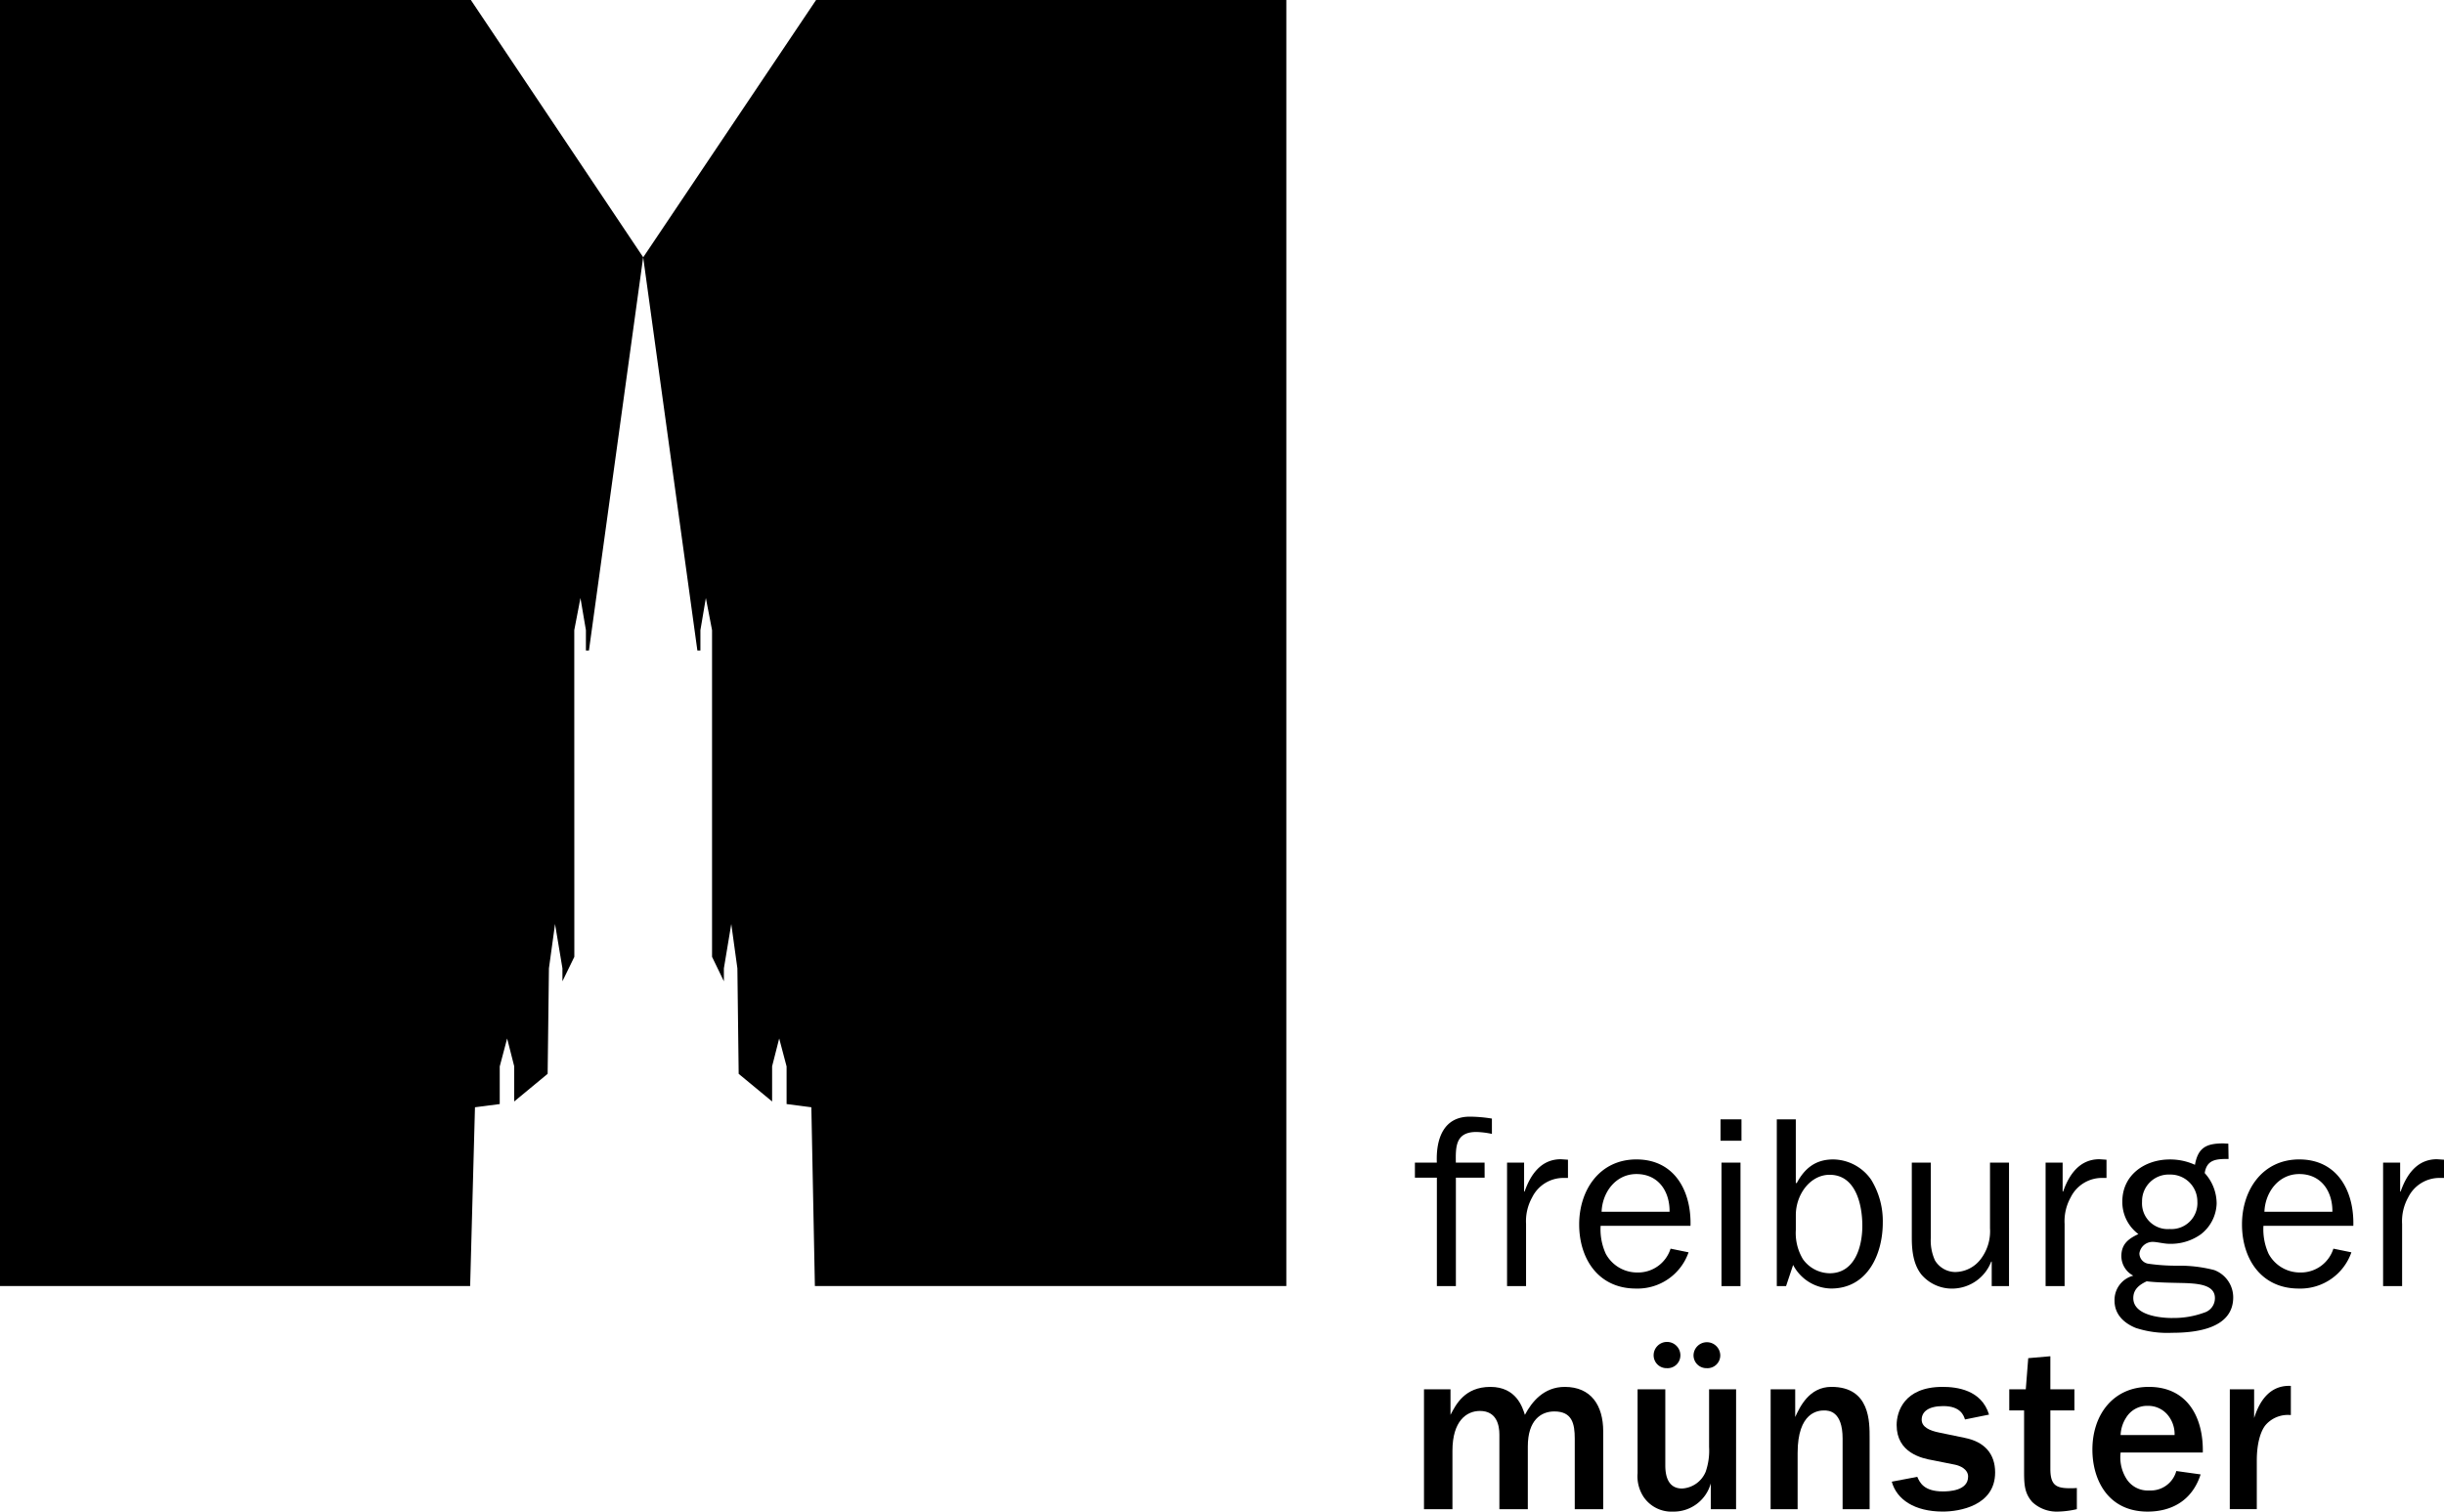 <?xml version="1.0" encoding="UTF-8"?>
<svg xmlns="http://www.w3.org/2000/svg" xmlns:xlink="http://www.w3.org/1999/xlink" height="235.082" viewBox="0 0 380 235.082" width="380">
  <clipPath id="a">
    <path d="m0 0h380v235.082h-380z"></path>
  </clipPath>
  <g clip-path="url(#a)">
    <path d="m166.74 132.558h-4.47v16.863h-2.955v-16.863h-3.415v-2.344h3.409c-.151-3.782 1.1-7.147 5.114-7.147a21.942 21.942 0 0 1 3.449.3v2.382a12.816 12.816 0 0 0 -2.426-.3c-3.258 0-3.219 2.344-3.182 4.764h4.47z" transform="translate(64.095 50.594)"></path>
    <path d="m168.705 128.286v4.5h.076c.909-2.608 2.539-5.028 5.644-5.028l1.1.075v2.835h-.607a5.409 5.409 0 0 0 -4.961 3.025 7.591 7.591 0 0 0 -.948 4.122v9.679h-2.955v-19.208z" transform="translate(68.267 52.523)"></path>
    <path d="m191.01 142.227a8.4 8.4 0 0 1 -8.182 5.633c-5.834 0-8.827-4.613-8.827-9.981 0-5.293 3.144-10.1 8.9-10.1 5.985 0 8.56 4.991 8.409 10.324h-13.975a9.164 9.164 0 0 0 .8 4.348 5.54 5.54 0 0 0 4.925 2.911 5.293 5.293 0 0 0 5.151-3.706zm-2.955-6.315c.038-3.176-1.741-5.86-5.151-5.86-3.222 0-5.3 2.836-5.417 5.86z" transform="translate(71.534 52.533)"></path>
    <path d="m192.833 126.689h-3.258v-3.326h3.258zm-.152 22.61h-2.955v-19.206h2.955z" transform="translate(77.937 50.716)"></path>
    <path d="m197.215 149.3h-1.439v-25.937h2.955v9.9h.152c1.211-2.268 2.915-3.666 5.643-3.666a7.294 7.294 0 0 1 5.911 3.137 12.282 12.282 0 0 1 1.818 6.693c0 4.877-2.349 10.246-8.032 10.246a6.8 6.8 0 0 1 -5.908-3.667zm6.785-17.317c-3.03 0-5.266 3.062-5.266 6.275v2.307a7.888 7.888 0 0 0 1.1 4.537 5.188 5.188 0 0 0 4.166 2.198c3.94 0 5.076-4.2 5.076-7.373 0-3.215-.984-7.94-5.076-7.94" transform="translate(80.486 50.716)"></path>
    <path d="m225.766 147.339h-2.69v-3.819h-.076a6.529 6.529 0 0 1 -5.91 4.2 6.237 6.237 0 0 1 -4.925-2.155c-1.287-1.588-1.514-3.78-1.514-5.746v-11.687h2.955v11.683a7.457 7.457 0 0 0 .643 3.516 3.717 3.717 0 0 0 3.106 1.815 5.05 5.05 0 0 0 3.978-1.966 7.155 7.155 0 0 0 1.477-4.84v-10.208h2.955z" transform="translate(86.602 52.677)"></path>
    <path d="m228.043 128.286v4.5h.076c.909-2.608 2.537-5.028 5.644-5.028l1.1.075v2.835h-.607a5.411 5.411 0 0 0 -4.961 3.025 7.59 7.59 0 0 0 -.947 4.122v9.679h-2.955v-19.208z" transform="translate(92.662 52.523)"></path>
    <path d="m241.59 128.511a9.267 9.267 0 0 1 3.9.833c.491-2.723 1.818-3.329 4.431-3.329l.758.04.038 2.381h-.3c-1.743 0-3.106.189-3.409 2.194a7.058 7.058 0 0 1 1.856 4.724 6.274 6.274 0 0 1 -2.462 4.8 8.017 8.017 0 0 1 -4.887 1.475c-.871 0-1.894-.3-2.612-.3a2.081 2.081 0 0 0 -2.048 1.778 1.636 1.636 0 0 0 1.441 1.626 30.407 30.407 0 0 0 4.545.3 21.46 21.46 0 0 1 5.644.68 4.533 4.533 0 0 1 2.955 4.235c0 4.878-5.8 5.52-9.508 5.52a15.78 15.78 0 0 1 -5.644-.756c-1.856-.756-3.3-2.117-3.3-4.235a3.9 3.9 0 0 1 2.918-3.893 3.444 3.444 0 0 1 -1.857-3.025c0-1.891 1.1-2.722 2.651-3.442a6.207 6.207 0 0 1 -2.5-5.064c0-4.16 3.522-6.542 7.386-6.542m.378 24.652a13.705 13.705 0 0 0 4.963-.831 2.338 2.338 0 0 0 1.668-2.27c0-1.851-2.084-2.191-4.092-2.3-1.136-.076-4.431-.04-6.515-.3-1.137.529-2.083 1.247-2.083 2.608 0 2.647 4.091 3.1 6.059 3.1m-.378-13.839a4.032 4.032 0 0 0 4.281-4.271 4.186 4.186 0 0 0 -4.281-4.2 4.137 4.137 0 0 0 -4.319 4.235 4 4 0 0 0 4.319 4.235" transform="translate(95.786 51.806)"></path>
    <path d="m264.042 142.227a8.4 8.4 0 0 1 -8.182 5.633c-5.835 0-8.827-4.613-8.827-9.981 0-5.293 3.143-10.1 8.9-10.1 5.985 0 8.56 4.991 8.409 10.324h-13.975a9.164 9.164 0 0 0 .8 4.348 5.539 5.539 0 0 0 4.923 2.911 5.294 5.294 0 0 0 5.152-3.706zm-2.955-6.315c.038-3.176-1.741-5.86-5.151-5.86-3.222 0-5.3 2.836-5.417 5.86z" transform="translate(101.559 52.533)"></path>
    <path d="m265.231 128.286v4.5h.076c.909-2.608 2.537-5.028 5.644-5.028l1.1.075v2.835h-.605a5.413 5.413 0 0 0 -4.963 3.025 7.59 7.59 0 0 0 -.947 4.122v9.679h-2.956v-19.208z" transform="translate(107.95 52.523)"></path>
    <path d="m156.9 153.225h4.122v3.975c.831-1.588 2.193-4.349 6.2-4.349 4.046 0 4.991 3.176 5.369 4.349 1.058-2 2.911-4.349 6.2-4.349 4.084 0 5.975 2.874 5.975 6.92v12.1h-4.425v-10.971c0-2.344-.415-4.233-3.175-4.233-2.079 0-4.122 1.36-4.122 5.444v9.755h-4.422v-11.608c0-1.437-.416-3.667-3.025-3.667-2.08 0-4.273 1.549-4.273 6.2v9.075h-4.424z" transform="translate(64.506 62.837)"></path>
    <path d="m195.748 173.893h-3.931v-4.008a5.98 5.98 0 0 1 -5.86 4.386 5.224 5.224 0 0 1 -4.576-2.271 5.838 5.838 0 0 1 -.945-3.706v-13.042h4.31v11.835c0 2 .642 3.593 2.609 3.593a4.217 4.217 0 0 0 3.669-2.609 10.015 10.015 0 0 0 .529-3.857v-8.962h4.2zm-10.774-21.93a2 2 0 0 1 -2.043-2 2.08 2.08 0 0 1 4.16 0 1.99 1.99 0 0 1 -2.117 2m6.2 0a2 2 0 0 1 -2.04-2 2.08 2.08 0 0 1 4.159 0 1.99 1.99 0 0 1 -2.118 2" transform="translate(74.18 60.811)"></path>
    <path d="m195.1 153.225h3.818v4.311c.72-1.551 2.155-4.689 5.633-4.689 6.049 0 5.937 5.522 5.937 7.978v11.041h-4.2v-10.966c0-4.31-2.156-4.386-2.874-4.386-.907 0-4.12.227-4.12 6.617v8.735h-4.2z" transform="translate(80.206 62.837)"></path>
    <path d="m212.412 166.838c.378.869 1.022 2.268 3.969 2.268.907 0 3.933-.075 3.933-2.306 0-1.171-1.287-1.7-2.042-1.853l-3.4-.68c-1.777-.3-5.67-1.173-5.67-5.482 0-2.005 1.1-5.937 7.144-5.937 2.194 0 6.049.453 7.222 4.311l-3.742.756c-.191-.605-.68-2.081-3.366-2.081-2.307 0-3.365.871-3.365 2.118 0 1.135 1.211 1.7 2.722 2l4.009.833c3.024.605 4.688 2.457 4.688 5.369 0 5.18-5.558 6.086-8.129 6.086-4.422 0-7.183-1.891-7.94-4.65z" transform="translate(85.693 62.838)"></path>
    <path d="m231.9 173.254a14.307 14.307 0 0 1 -2.949.378 5.543 5.543 0 0 1 -3.969-1.475c-1.135-1.287-1.285-2.5-1.285-4.613v-9.644h-2.306v-3.289h2.57l.38-4.84 3.44-.3v5.142h3.742v3.287h-3.742v9.075c0 2.571.907 3.024 3.062 3.024.34 0 .605 0 1.058-.037z" transform="translate(91.015 61.449)"></path>
    <path d="m247.376 166.46c-1.324 4.122-4.575 5.784-8.244 5.784-6.162 0-8.582-4.952-8.582-9.641 0-5.482 3.289-9.755 8.773-9.755 6.049 0 8.508 4.8 8.393 10.209h-12.779a6.24 6.24 0 0 0 .982 4.2 3.91 3.91 0 0 0 3.478 1.7 4.122 4.122 0 0 0 4.2-3.024zm-4.046-6.124a4.674 4.674 0 0 0 -.907-2.913 3.944 3.944 0 0 0 -3.251-1.626 3.813 3.813 0 0 0 -3.366 1.815 5.36 5.36 0 0 0 -.869 2.723z" transform="translate(94.782 62.838)"></path>
    <path d="m245.692 153.271h3.78v4.462c.454-1.362 1.738-5.18 5.709-4.991v4.538a4.587 4.587 0 0 0 -3.895 1.511c-.718.833-1.4 2.684-1.4 5.558v7.562h-4.2z" transform="translate(101.007 62.791)"></path>
    <path d="m126.887 0-26.867 40h-.02l-26.789-40h-73.211v200h73.1l.751-27.8 3.85-.5v-5.85l1.15-4.349 1.1 4.325v5.474l.051-.042 5.147-4.258.086-7 .114-9.4.95-6.9 1.15 6.9v2.011l1.85-3.81-.01-48.8v-2.001l.961-5 .849 5v3.169h.47l.161-1.17 8.27-59.999 8.269 60 .161 1.17h.47v-3.17l.849-5 .961 5v50.8l1.84 3.81v-2.01l1.149-6.9.951 6.9.114 9.4.086 7 5.15 4.259.049.042v-5.475l1.1-4.325 1.15 4.349v5.85l3.85.5.55 27.8h73.301v-200z"></path>
  </g>
</svg>
